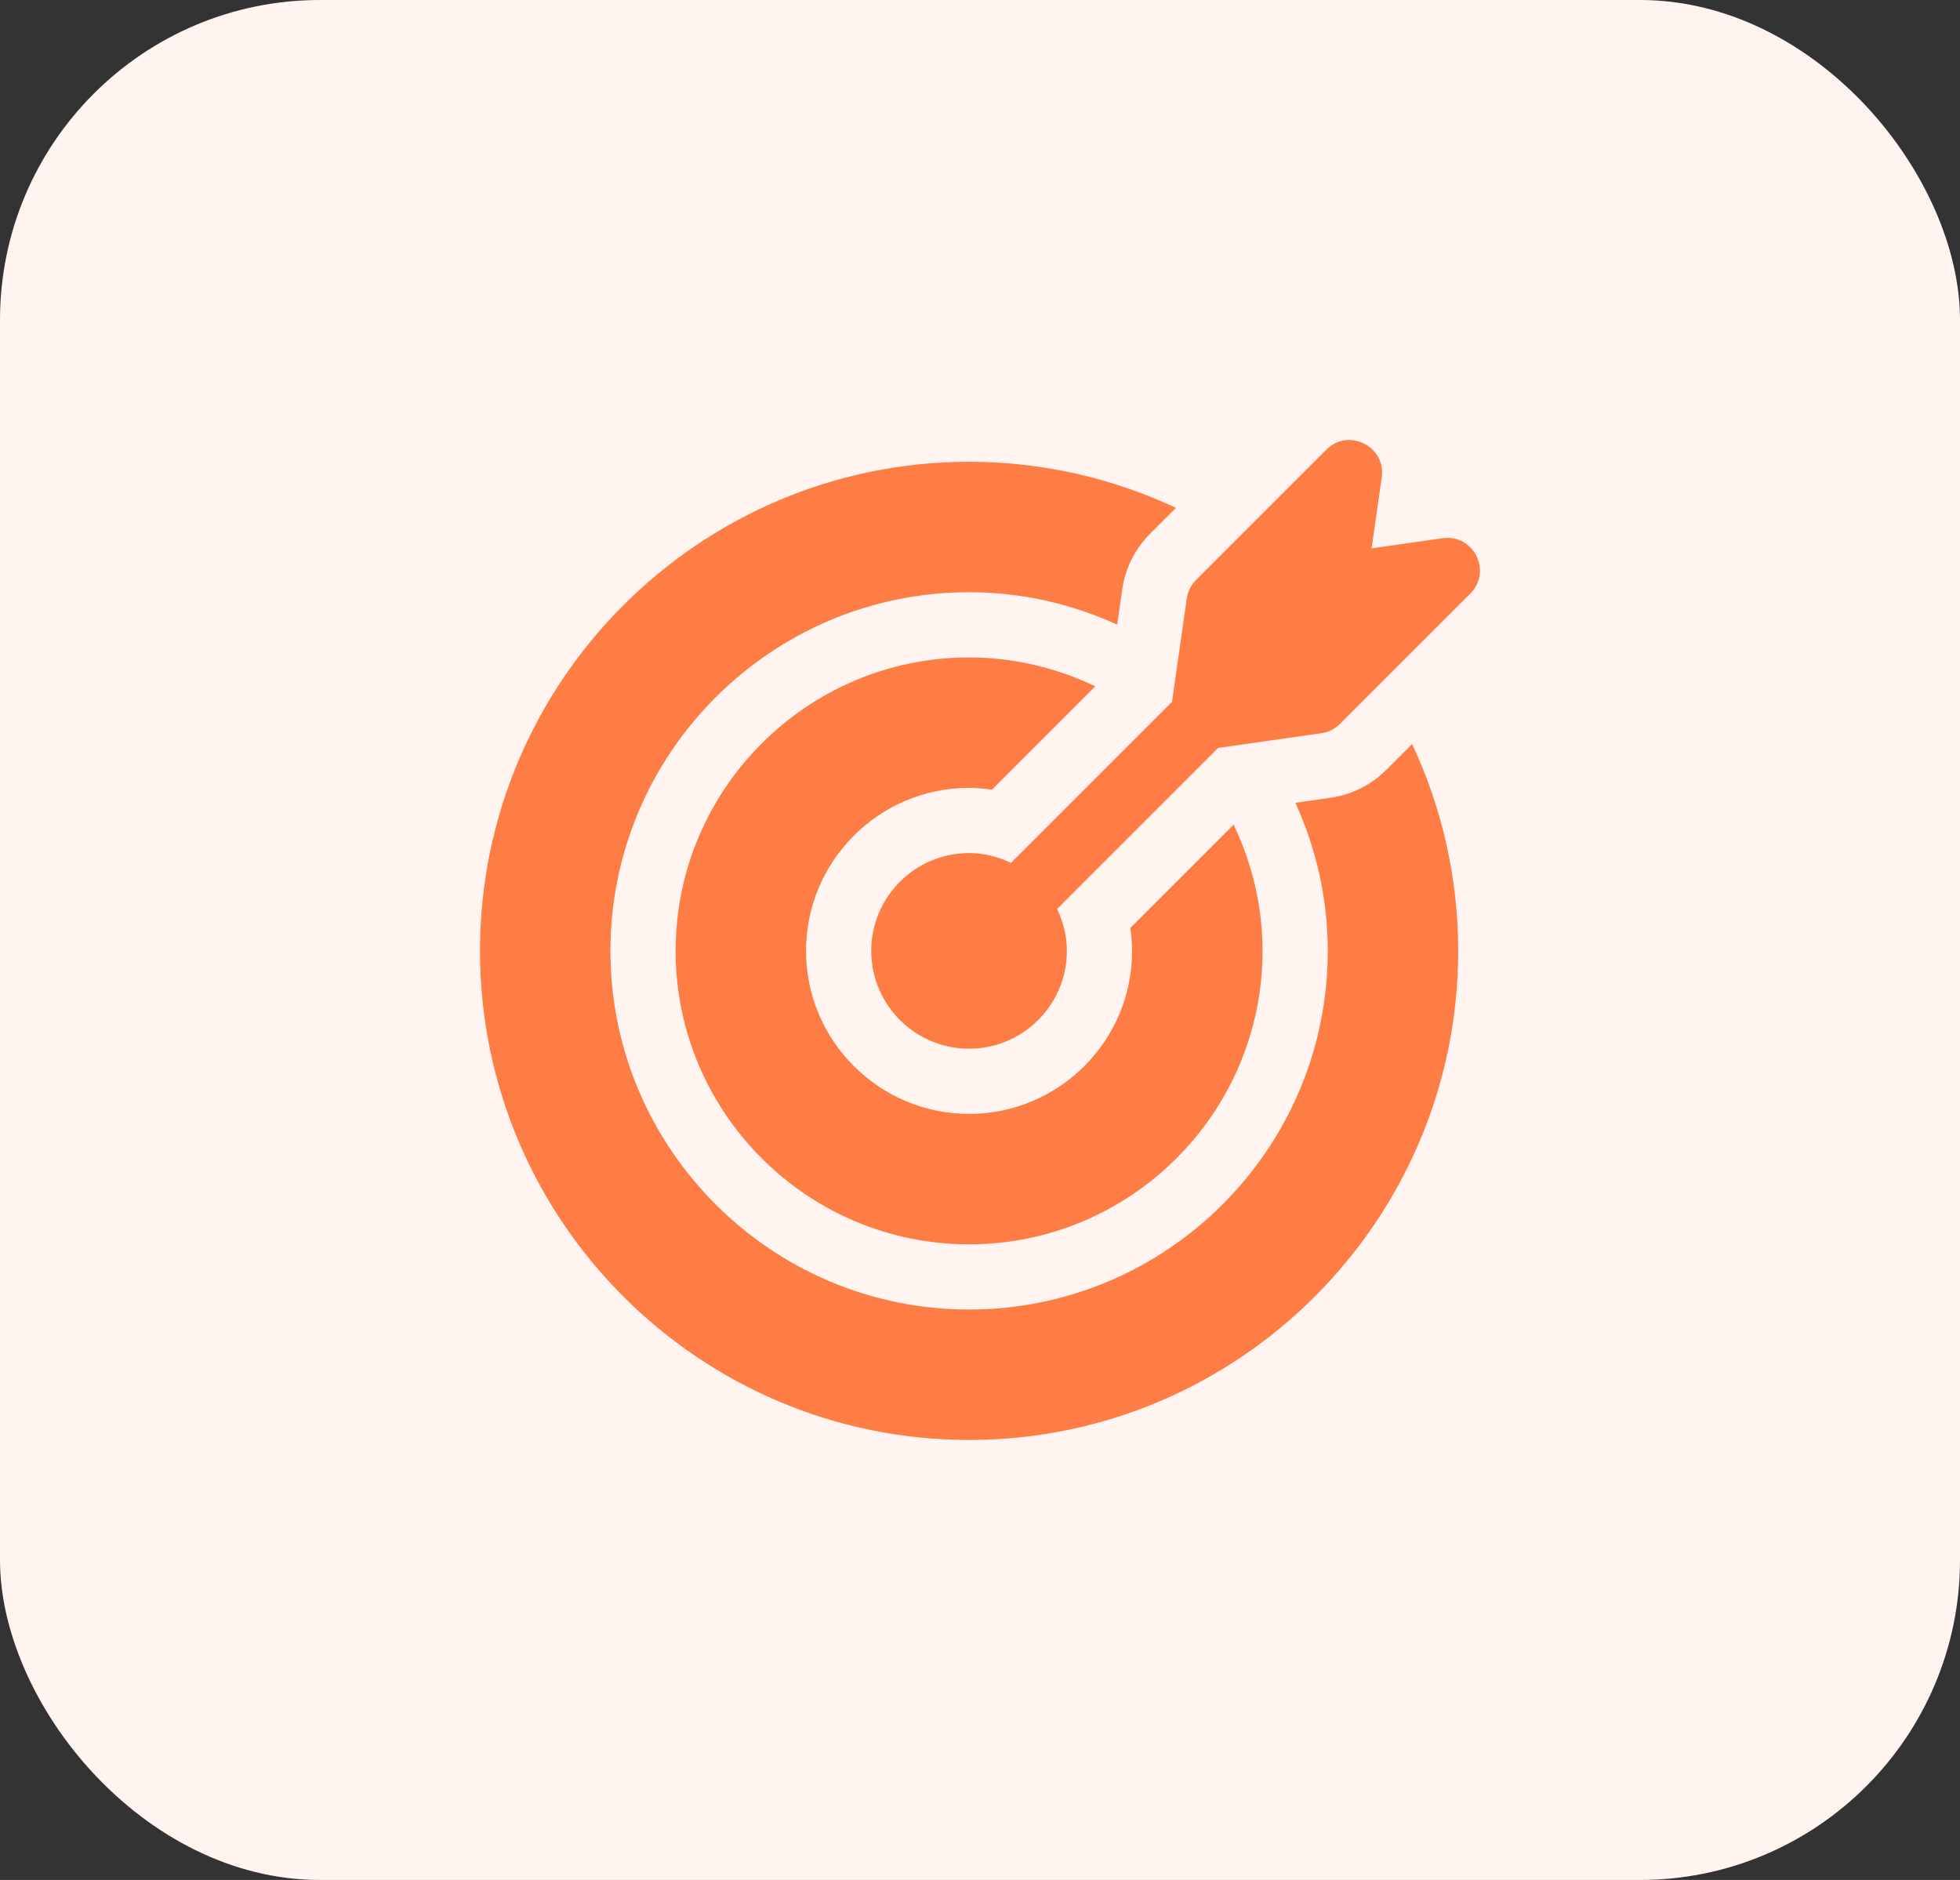 <?xml version="1.0" encoding="UTF-8"?> <svg xmlns="http://www.w3.org/2000/svg" width="49" height="47" viewBox="0 0 49 47" fill="none"><rect x="0" y="0" width="49" height="47" fill="#333333" stroke="none"/><rect width="49" height="47" rx="8" fill="#FFF4F0"></rect><path d="M36.067 13.455L34.29 13.709L34.544 11.932C34.654 11.16 33.713 10.687 33.16 11.241L29.9 14.501C29.775 14.626 29.694 14.788 29.669 14.963L29.3 17.546L25.274 21.572C24.956 21.42 24.603 21.327 24.227 21.327C22.878 21.327 21.781 22.424 21.781 23.773C21.781 25.121 22.878 26.218 24.227 26.218C25.575 26.218 26.672 25.121 26.672 23.773C26.672 23.396 26.58 23.044 26.427 22.725L30.453 18.699L33.037 18.33C33.212 18.305 33.373 18.224 33.498 18.099L36.759 14.839C37.31 14.288 36.843 13.347 36.067 13.455Z" fill="#FE7D45"></path><path d="M30.84 20.618L28.258 23.2C28.284 23.388 28.303 23.578 28.303 23.773C28.303 26.02 26.475 27.848 24.227 27.848C21.98 27.848 20.151 26.02 20.151 23.773C20.151 21.525 21.98 19.697 24.227 19.697C24.422 19.697 24.612 19.715 24.799 19.742L27.382 17.159C26.425 16.701 25.358 16.436 24.227 16.436C20.182 16.436 16.891 19.727 16.891 23.773C16.891 27.818 20.182 31.109 24.227 31.109C28.272 31.109 31.564 27.818 31.564 23.773C31.563 22.642 31.299 21.575 30.84 20.618Z" fill="#FE7D45"></path><path d="M35.303 18.601L34.651 19.252C34.28 19.624 33.788 19.869 33.268 19.944L32.384 20.07C32.9 21.2 33.194 22.451 33.194 23.773C33.194 28.717 29.172 32.739 24.227 32.739C19.283 32.739 15.261 28.717 15.261 23.773C15.261 18.828 19.283 14.806 24.227 14.806C25.548 14.806 26.8 15.1 27.93 15.616L28.056 14.732C28.13 14.211 28.376 13.72 28.748 13.348L29.399 12.697C27.793 11.945 26.042 11.545 24.227 11.545C17.485 11.545 12 17.03 12 23.773C12 30.515 17.485 36 24.227 36C30.97 36 36.455 30.515 36.455 23.773C36.455 21.958 36.055 20.207 35.303 18.601Z" fill="#FE7D45"></path></svg> 